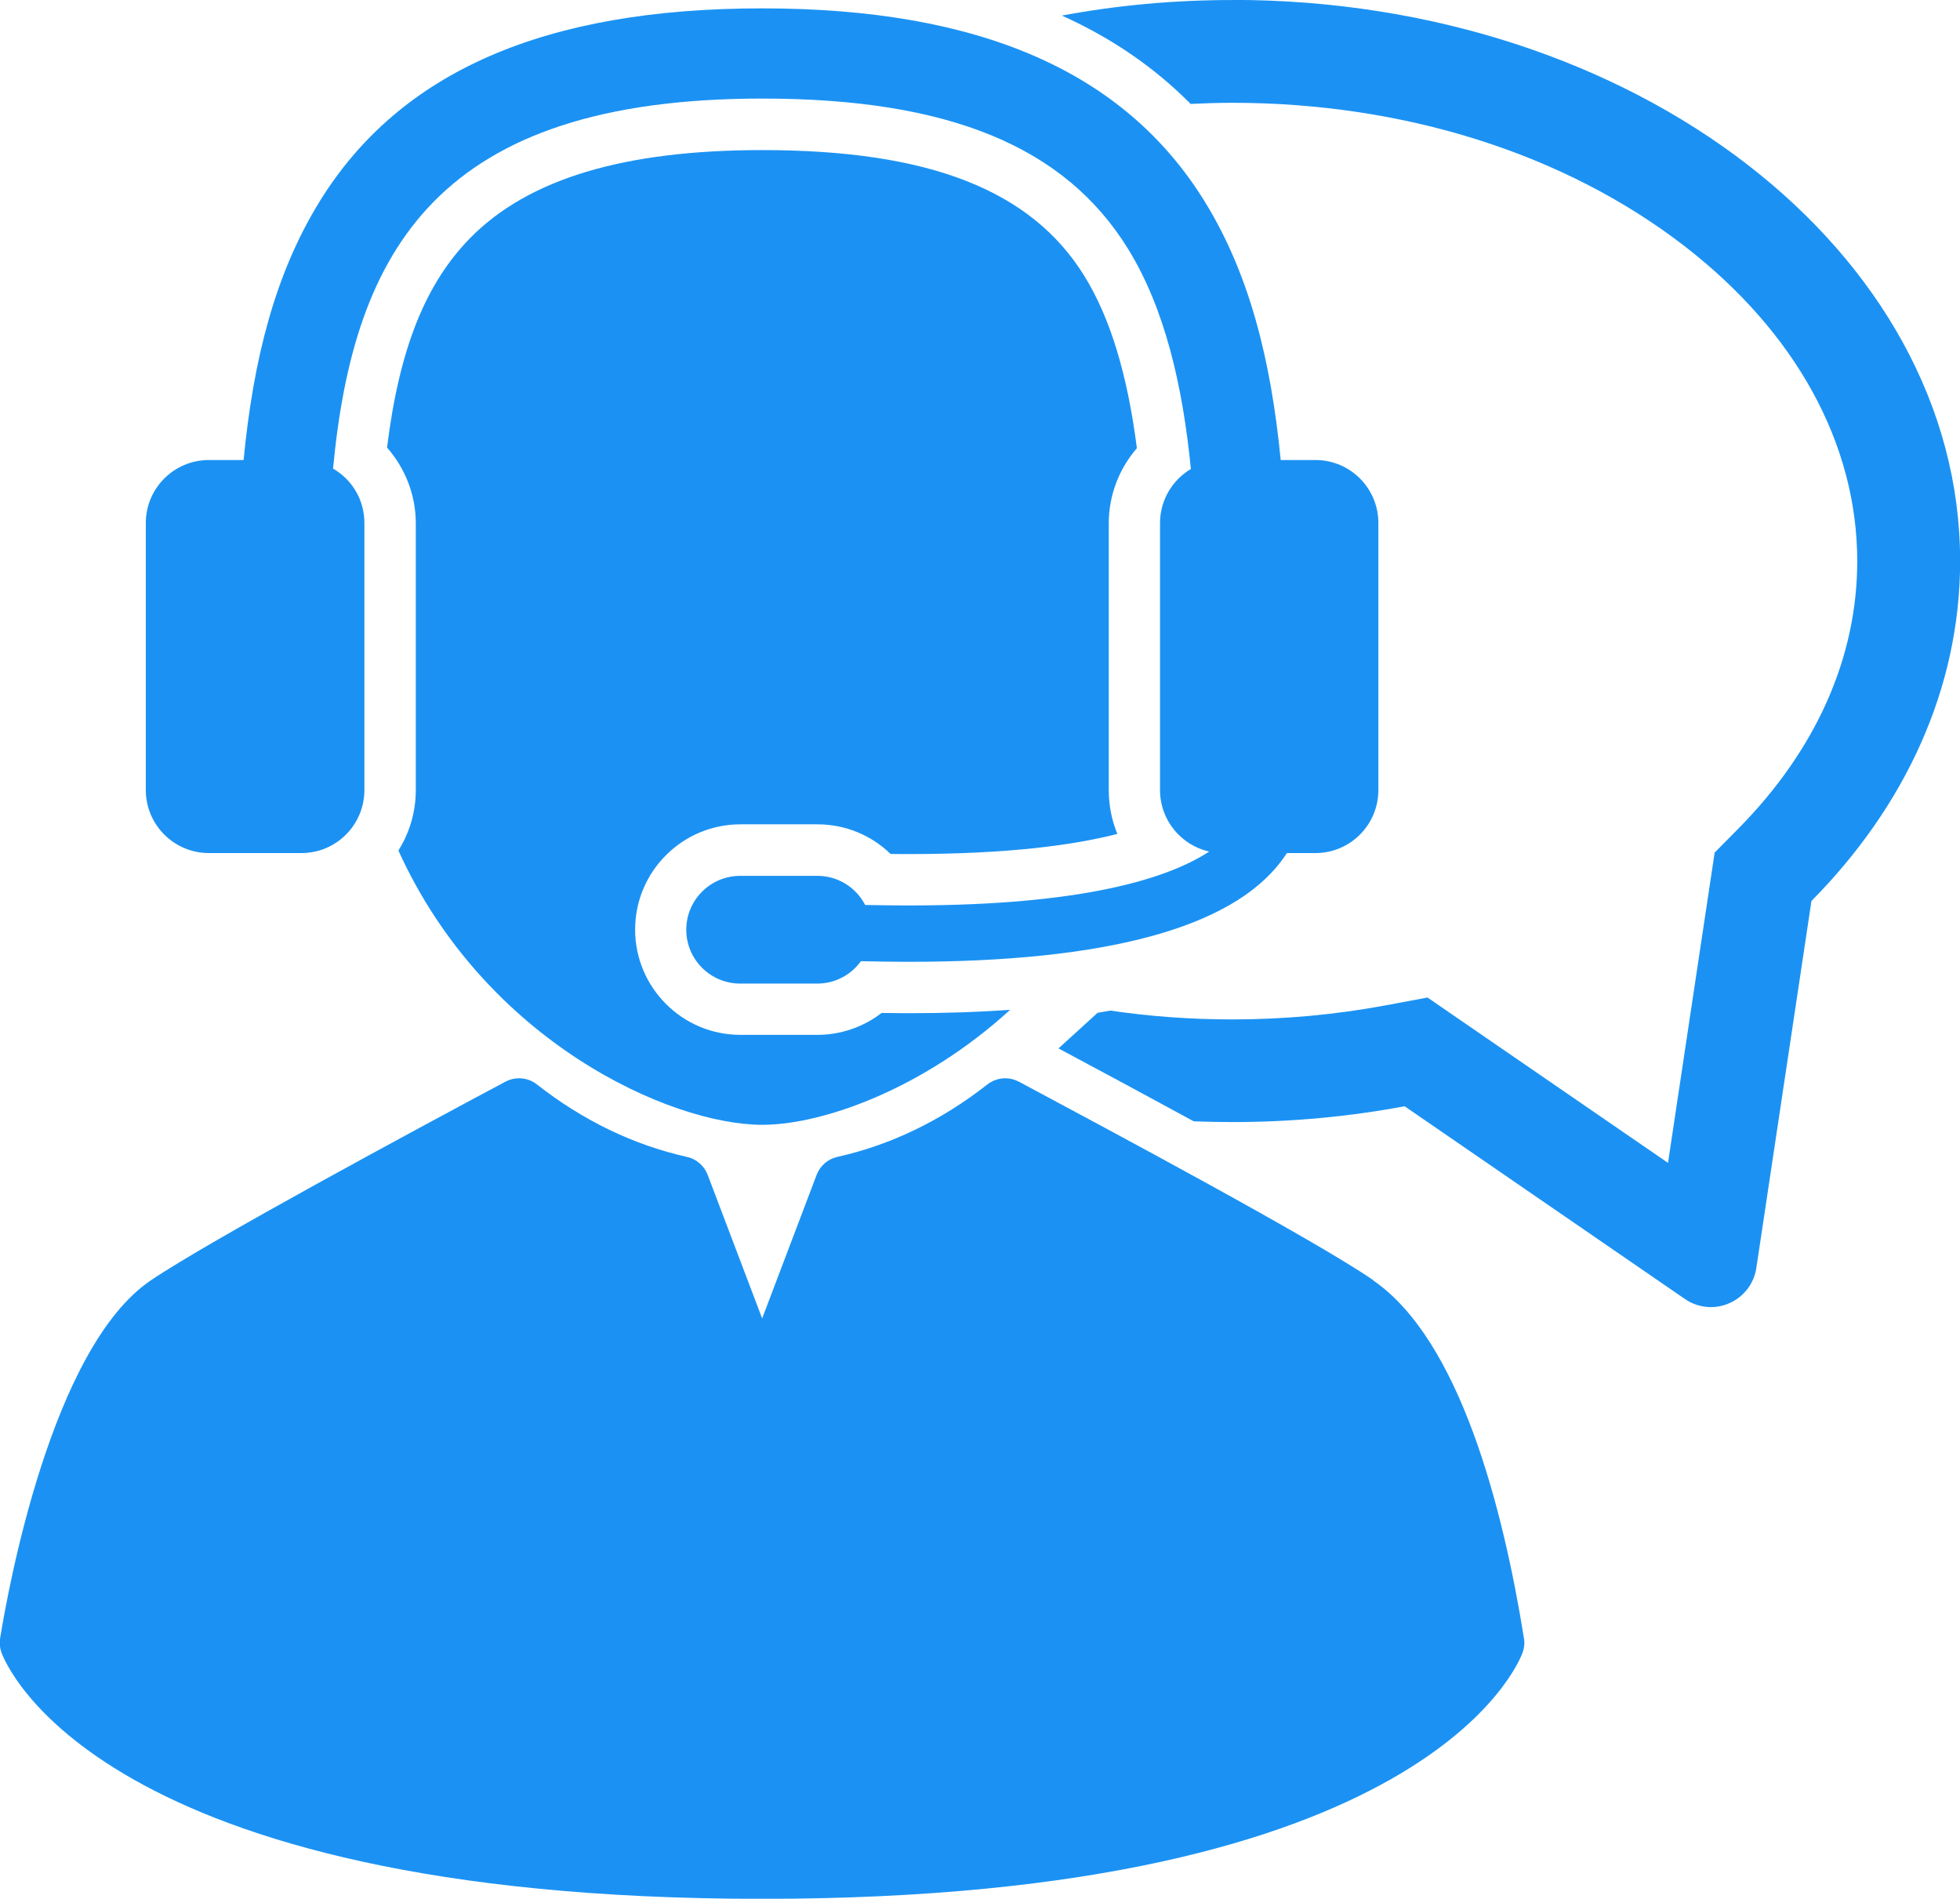 <?xml version="1.0" encoding="UTF-8"?>
<!DOCTYPE svg PUBLIC "-//W3C//DTD SVG 1.1//EN" "http://www.w3.org/Graphics/SVG/1.1/DTD/svg11.dtd">
<!-- Creator: CorelDRAW 2019 (64-Bit) -->
<svg xmlns="http://www.w3.org/2000/svg" xml:space="preserve" width="44.873mm" height="43.467mm" version="1.1" style="shape-rendering:geometricPrecision; text-rendering:geometricPrecision; image-rendering:optimizeQuality; fill-rule:evenodd; clip-rule:evenodd"
viewBox="0 0 157.54 152.6"
 xmlns:xlink="http://www.w3.org/1999/xlink">
 <defs>
  <style type="text/css">
   <![CDATA[
    .fil0 {fill:#1B92F3}
   ]]>
  </style>
 </defs>
 <g id="Layer_x0020_1">
  <g id="_3040348860768">
   <g>
    <path class="fil0" d="M99.05 0c-4.72,0 -9.3,0.43 -13.7,1.25 4,1.8 7.45,4.17 10.35,7.1 1.11,-0.05 2.22,-0.09 3.34,-0.09 13.81,0 26.71,4.08 36.32,11.49 8.97,6.92 13.92,15.92 13.92,25.35 0,7.74 -3.31,15.18 -9.57,21.51l-1.89 1.91 -0.4 2.66 -3.35 22.28 -16.51 -11.35 -2.82 -1.94 -3.37 0.63c-4.02,0.75 -8.17,1.13 -12.32,1.13 -3.34,0 -6.62,-0.24 -9.81,-0.71 -0.34,0.06 -0.68,0.12 -1.02,0.18l-3.14 2.86c3.66,1.96 7.37,3.95 10.87,5.86 1.03,0.04 2.06,0.06 3.11,0.06 4.77,0 9.4,-0.44 13.84,-1.27l22.53 15.49c0.62,0.43 1.35,0.65 2.09,0.65 0.5,0 1,-0.1 1.47,-0.31 1.16,-0.5 1.99,-1.57 2.18,-2.83l4.43 -29.5c7.5,-7.58 11.95,-17.05 11.95,-27.32 0,-24.91 -26.19,-45.1 -58.49,-45.1z"/>
    <path class="fil0" d="M110.4 102.9c-4.74,-3.27 -21.3,-12.11 -28.36,-15.89l-0.15 -0.08c-0.34,-0.18 -0.72,-0.27 -1.09,-0.27 -0.51,0 -1.01,0.17 -1.43,0.49 -3.71,2.91 -7.77,4.87 -12.07,5.83 -0.76,0.17 -1.38,0.71 -1.66,1.44l-4.38 11.54 -4.38 -11.54c-0.28,-0.73 -0.9,-1.27 -1.66,-1.44 -4.3,-0.96 -8.36,-2.92 -12.07,-5.83 -0.42,-0.33 -0.92,-0.49 -1.43,-0.49 -0.37,0 -0.75,0.09 -1.09,0.27 -6.99,3.73 -23.76,12.76 -28.49,15.96 -8.01,5.39 -11.5,24.91 -12.13,28.77 -0.06,0.38 -0.03,0.77 0.1,1.14 0.29,0.81 7.63,19.81 61.14,19.81 53.5,0 60.85,-19 61.14,-19.81 0.13,-0.37 0.17,-0.76 0.1,-1.14 -1.68,-10.47 -5.15,-23.96 -12.11,-28.75z"/>
    <path class="fil0" d="M16.8 68.56l7.43 0c2.8,0 5.06,-2.27 5.06,-5.07l0 -21.46c0,-1.87 -1.01,-3.5 -2.52,-4.37 1.66,-17.57 8.44,-29.74 34.5,-29.74 14.97,0 24.31,3.84 29.4,12.08 2.96,4.8 4.39,10.99 5.05,17.69 -1.48,0.88 -2.48,2.5 -2.48,4.35l0 21.46c0,2.41 1.69,4.43 3.95,4.94 -3.28,2.14 -10.06,4.33 -24.09,4.33 -1.14,0 -2.32,-0.01 -3.56,-0.04 -0.72,-1.39 -2.17,-2.34 -3.85,-2.34l-6.19 0c-2.39,0 -4.34,1.94 -4.34,4.33 0,2.39 1.94,4.33 4.34,4.33l6.19 0c1.45,0 2.72,-0.71 3.51,-1.8 1.3,0.03 2.58,0.05 3.81,0.05 15.82,0 25.88,-2.7 29.95,-8.06 0.17,-0.23 0.33,-0.46 0.48,-0.68l2.29 0c2.8,0 5.06,-2.27 5.06,-5.07l0 -21.46c0,-2.8 -2.27,-5.06 -5.06,-5.06l-2.79 0c-0.79,-8.09 -2.53,-14.98 -6.11,-20.78 -6.45,-10.44 -18.09,-15.52 -35.57,-15.52 -17.48,0 -29.12,5.08 -35.57,15.52 -3.58,5.8 -5.33,12.69 -6.11,20.78l-2.79 0c-2.8,0 -5.07,2.27 -5.07,5.06l0 21.46c0,2.8 2.27,5.07 5.07,5.07z"/>
    <path class="fil0" d="M32.02 68.35c6.96,15.36 21.86,22.05 29.25,22.05 4.86,0 12.97,-2.89 19.92,-9.24 -2.54,0.18 -5.26,0.27 -8.17,0.27 -0.68,0 -1.4,-0.01 -2.16,-0.02 -1.46,1.13 -3.28,1.76 -5.16,1.76l-6.19 0c-4.67,0 -8.46,-3.8 -8.46,-8.46 0,-4.67 3.8,-8.46 8.46,-8.46l6.19 0c2.24,0 4.33,0.87 5.88,2.38 0.52,0.01 1.02,0.01 1.52,0.01 7.99,0 13.26,-0.73 16.71,-1.62 -0.45,-1.09 -0.69,-2.28 -0.69,-3.52l0 -21.46c0,-2.23 0.83,-4.37 2.26,-6.02 -0.76,-5.95 -2.15,-10.49 -4.22,-13.84 -4.27,-6.91 -12.49,-10.12 -25.89,-10.12 -11.11,0 -18.79,2.31 -23.46,7.05 -3.62,3.68 -5.72,8.93 -6.7,16.86 1.46,1.66 2.31,3.82 2.31,6.08l0 21.46c-0,1.78 -0.52,3.44 -1.4,4.85z"/>
   </g>
  </g>
 </g>
</svg>
